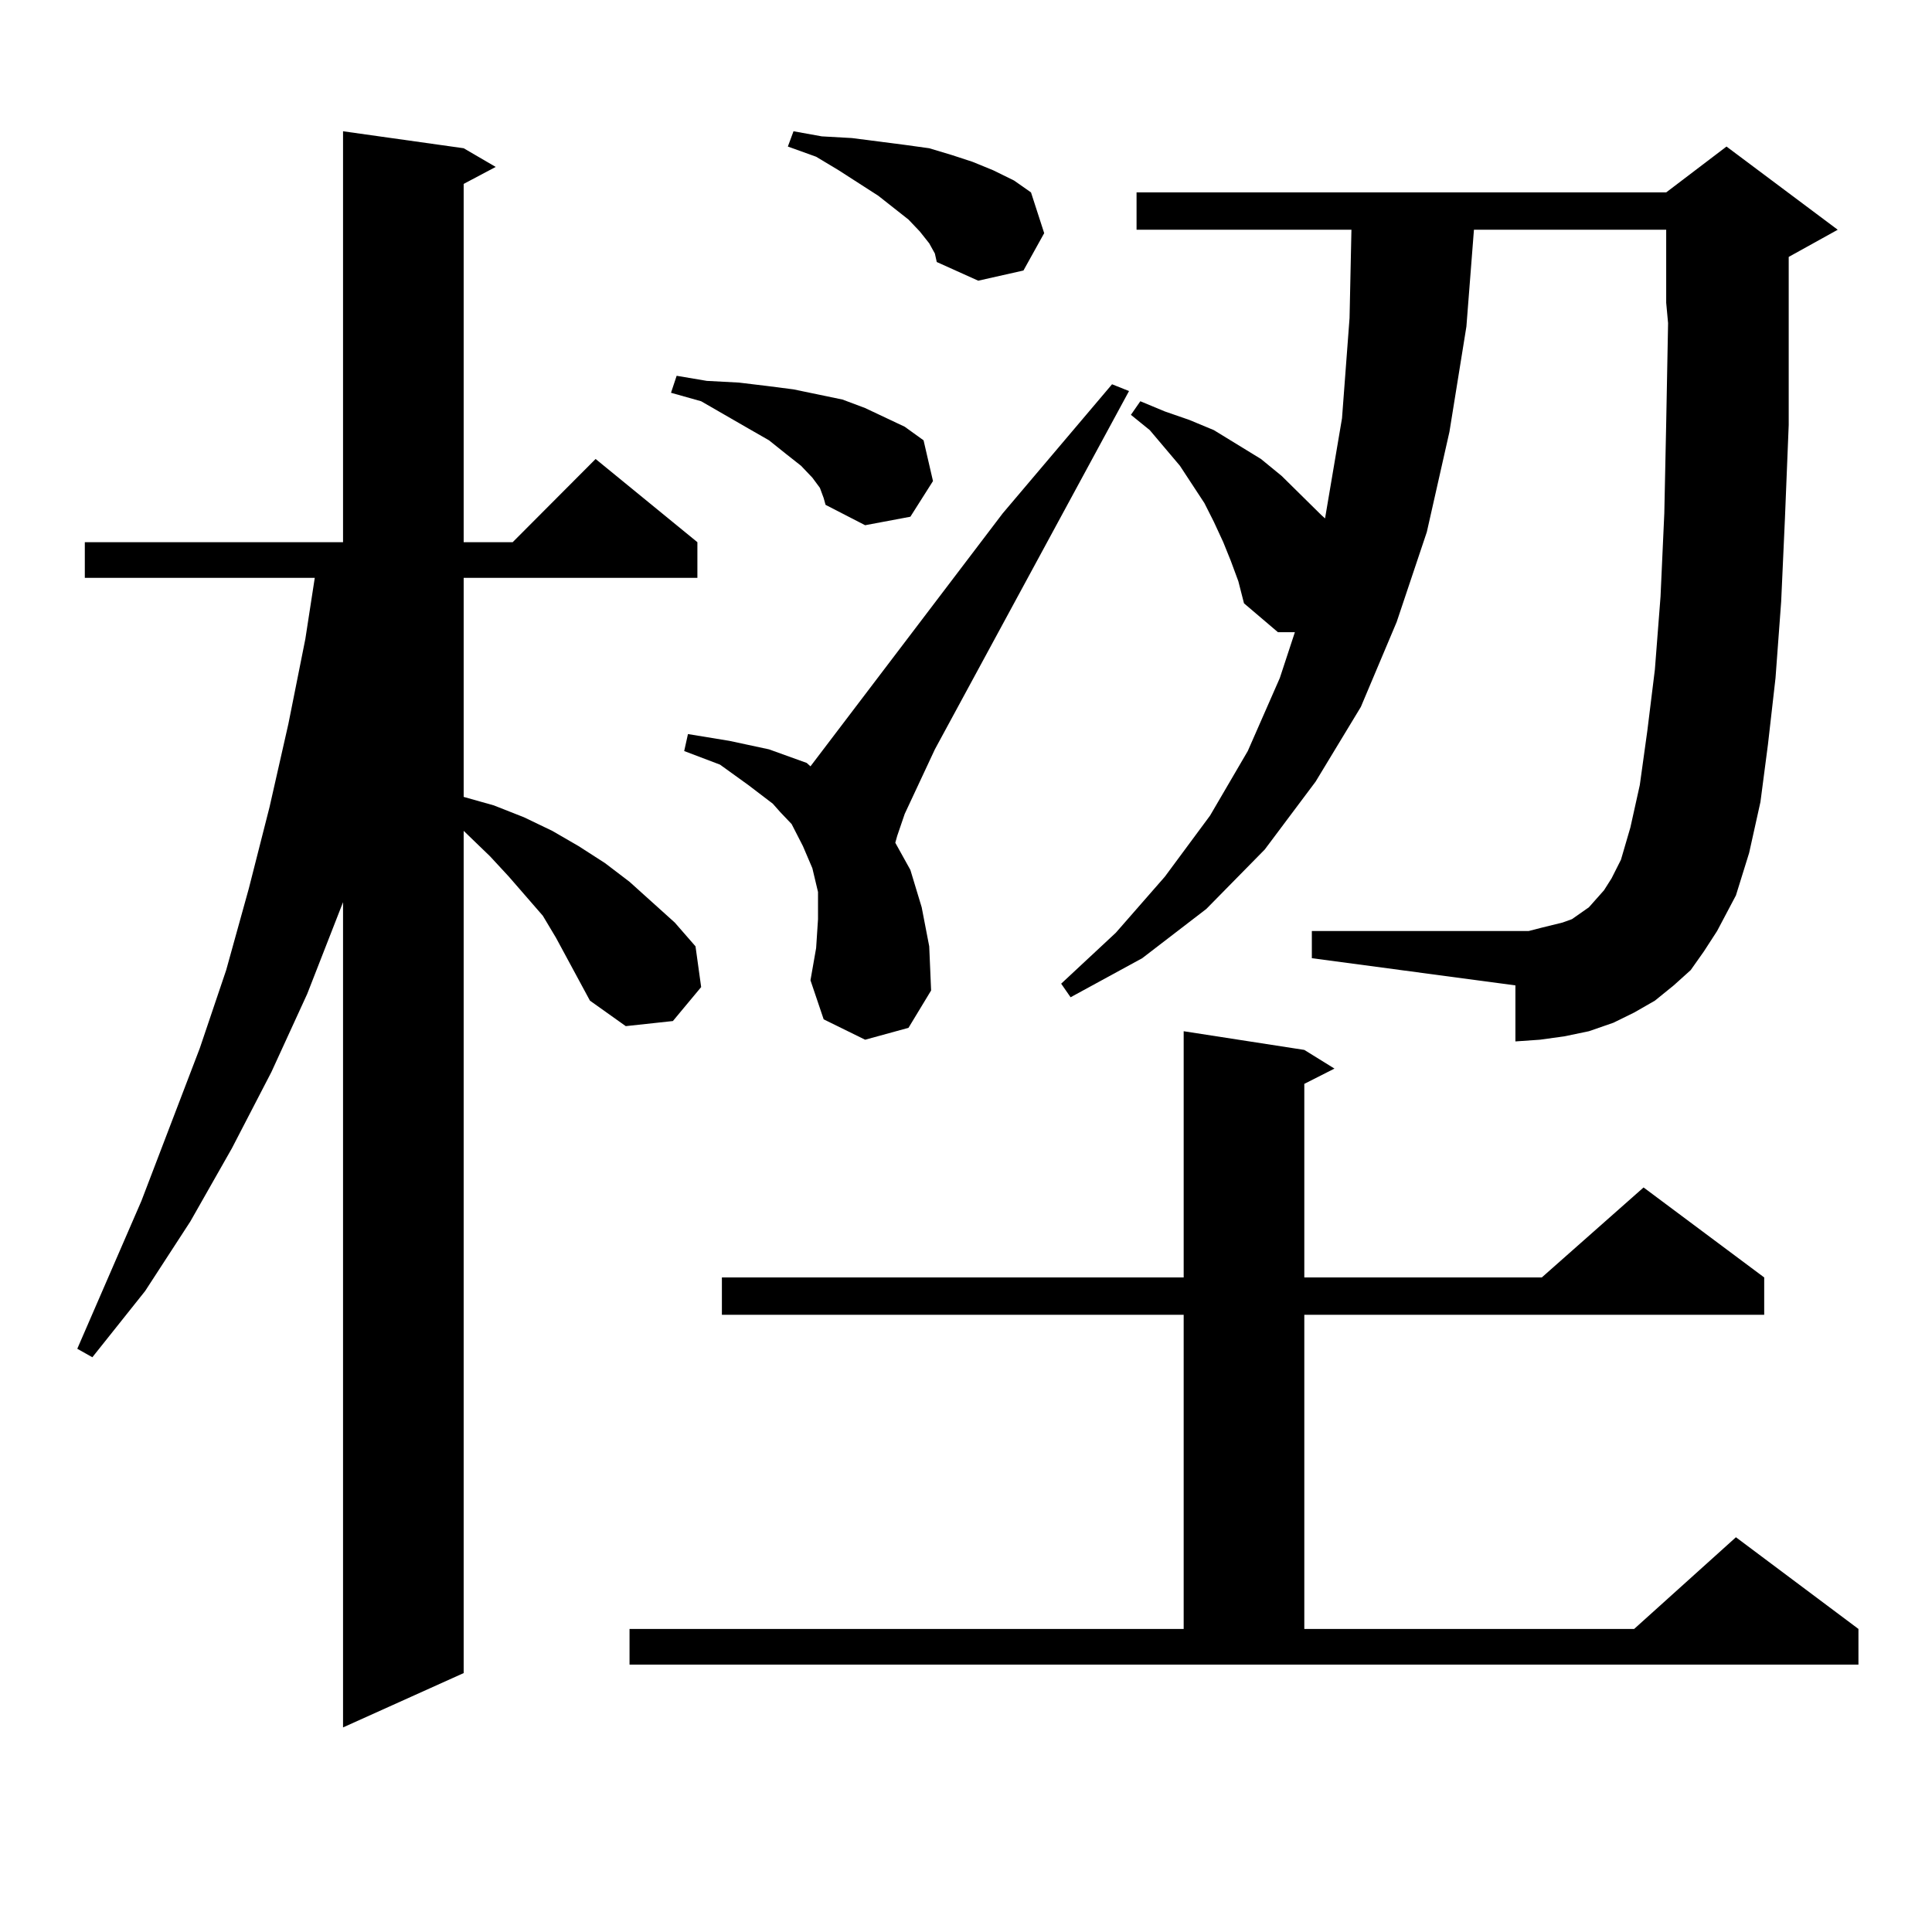 <?xml version="1.0" encoding="utf-8"?>
<!-- Generator: Adobe Illustrator 16.0.0, SVG Export Plug-In . SVG Version: 6.00 Build 0)  -->
<!DOCTYPE svg PUBLIC "-//W3C//DTD SVG 1.1//EN" "http://www.w3.org/Graphics/SVG/1.1/DTD/svg11.dtd">
<svg version="1.1" id="图层_1" xmlns="http://www.w3.org/2000/svg" xmlns:xlink="http://www.w3.org/1999/xlink" x="0px" y="0px"
	 width="1000px" height="1000px" viewBox="0 0 1000 1000" enable-background="new 0 0 1000 1000" xml:space="preserve">
<path d="M305.359,517.941l-17.561-32.52l-6.829-11.426l-17.561-20.215l-9.756-10.547l-13.658-13.184v435.938l-62.438,28.125V466.965
	l-18.536,47.461l-18.536,40.43l-20.487,39.551l-21.463,37.793l-23.414,36.035l-27.316,34.277L40,698.117l33.17-76.465l30.243-79.102
	l13.658-40.43l11.707-42.188l10.731-42.188l9.756-43.066l8.78-43.945l4.878-31.641H43.902v-18.457h133.655V67.941l62.438,8.789
	l16.585,9.668l-16.585,8.789v185.449h25.365l42.926-43.066l52.682,43.066v18.457H239.995v113.379l15.609,4.395l15.609,6.152
	l14.634,7.031l13.658,7.91l13.658,8.789l12.683,9.668l23.414,21.094l10.731,12.305l2.927,21.094l-14.634,17.578l-24.39,2.637
	L305.359,517.941z M325.846,843.137h286.822V680.539H373.65v-19.336h239.019V533.762l62.438,9.668l15.609,9.668l-15.609,7.91
	v100.195H798.03l52.682-46.582l62.438,46.582v19.336H675.106v162.598h170.728l52.682-47.461l63.413,47.461v18.457H325.846V843.137z
	 M424.38,252.512l-3.902-5.273l-5.854-6.152l-7.805-6.152l-8.78-7.031l-10.731-6.152l-24.39-14.063l-15.609-4.395l2.927-8.789
	l15.609,2.637l16.585,0.879l14.634,1.758l13.658,1.758l25.365,5.273l11.707,4.395l20.487,9.668l9.756,7.031l4.878,21.094
	l-11.707,18.457l-23.414,4.395l-20.487-10.547l-0.976-3.516L424.38,252.512z M447.794,538.156l-21.463-10.547l-6.829-20.215
	l2.927-16.699l0.976-14.941v-14.063l-2.927-12.305l-4.878-11.426l-5.854-11.426l-5.854-6.152l-3.902-4.395l-12.683-9.668
	l-14.634-10.547l-18.536-7.031l1.951-8.789l21.463,3.516l20.487,4.395l19.512,7.031l1.951,1.758l99.51-130.957l56.584-66.797
	l8.78,3.516L483.891,387.863l-15.609,33.398l-3.902,11.426l-0.976,3.516l7.805,14.063l5.854,19.336l3.902,20.215l0.976,22.852
	l-11.707,19.336L447.794,538.156z M480.964,125.949l-4.878-6.152l-5.854-6.152l-15.609-12.305l-20.487-13.184l-11.707-7.031
	l-14.634-5.273l2.927-7.91l14.634,2.637l15.609,0.879l13.658,1.758l13.658,1.758l12.683,1.758l11.707,3.516l10.731,3.516
	l10.731,4.395l10.731,5.273l8.78,6.152l6.829,21.094l-10.731,19.336l-23.414,5.273l-21.463-9.668l-0.976-4.395L480.964,125.949z
	 M875.101,502.121l-8.78,7.91l-9.756,7.91l-10.731,6.152l-10.731,5.273l-12.683,4.395l-12.683,2.637l-12.683,1.758l-12.683,0.879
	v-29.004l-105.363-14.063v-14.063h105.363h6.829l6.829-1.758l10.731-2.637l4.878-1.758l8.78-6.152l7.805-8.789l3.902-6.152
	l4.878-9.668l4.878-16.699l4.878-21.973l3.902-28.125l3.902-31.641l2.927-37.793l1.951-43.066l0.976-46.582l0.976-51.855
	l-0.976-10.547v-37.793h-99.51l-3.902,50.098l-8.78,54.492l-11.707,51.855l-15.609,46.582l-18.536,43.945l-23.414,38.672
	l-26.341,35.156l-30.243,30.762l-33.17,25.488l-37.072,20.215l-4.878-7.031l28.292-26.367l25.365-29.004l23.414-31.641
	l19.512-33.398l16.585-37.793l7.805-23.73h-8.78l-17.561-14.941l-2.927-11.426l-3.902-10.547l-3.902-9.668l-4.878-10.547
	l-4.878-9.668l-12.683-19.336l-15.609-18.457l-9.756-7.91l4.878-7.031l12.683,5.273l12.683,4.395l12.683,5.273l24.39,14.941
	l10.731,8.789l20.487,20.215l1.951,1.758l8.78-51.855l3.902-51.855l0.976-45.703H588.279V99.582h274.14l31.219-23.73l57.56,43.066
	l-25.365,14.063v34.277v52.734l-1.951,48.34l-1.951,43.066l-2.927,39.551l-3.902,34.277l-3.902,29.883l-5.854,26.367l-6.829,21.973
	l-9.756,18.457l-6.829,10.547L875.101,502.121z"/>
</svg>
